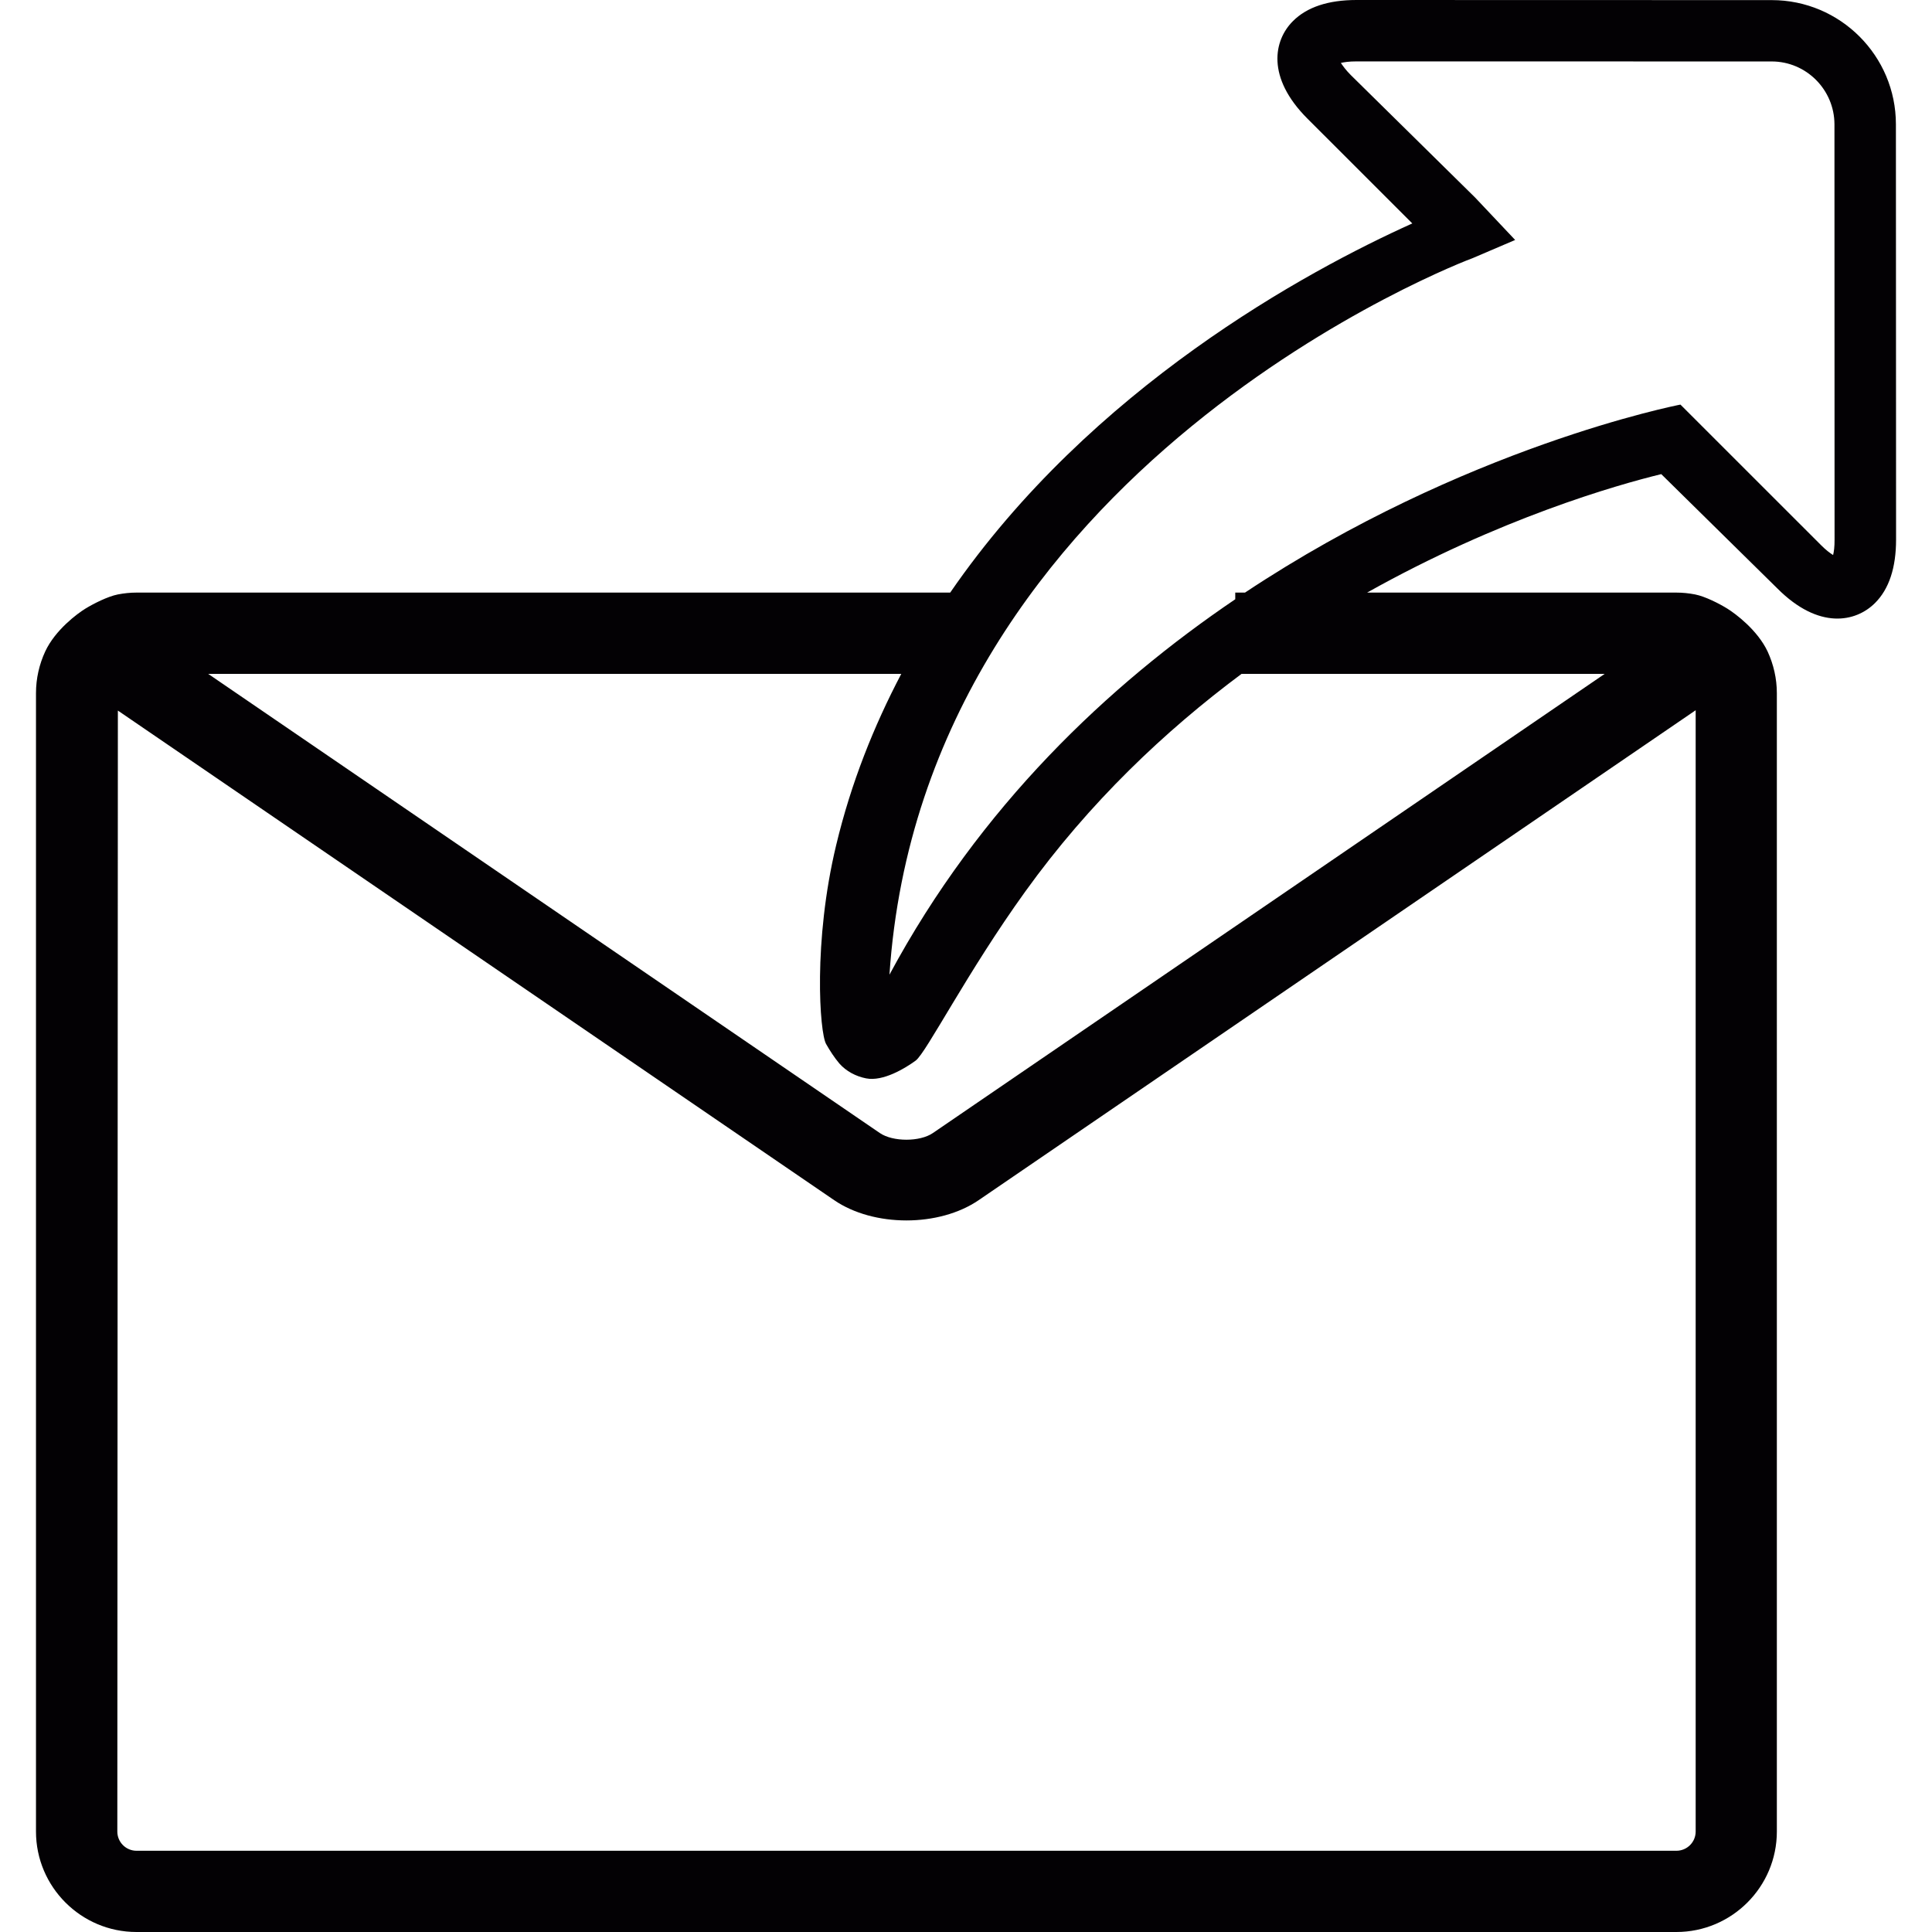 <?xml version="1.0" encoding="iso-8859-1"?>
<!-- Uploaded to: SVG Repo, www.svgrepo.com, Generator: SVG Repo Mixer Tools -->
<svg height="800px" width="800px" version="1.1" id="Capa_1" xmlns="http://www.w3.org/2000/svg" xmlns:xlink="http://www.w3.org/1999/xlink" 
	 viewBox="0 0 35.651 35.651" xml:space="preserve">
<g>
	<path style="fill:#030104;" d="M34.985,2.293c0-1.263-1.027-2.291-2.291-2.291L25.031,0c-0.521,0-0.915,0.131-1.173,0.39
		c-0.353,0.352-0.495,1.036,0.267,1.798l1.936,1.935c-1.951,0.879-5.925,3.03-8.527,6.812H2.519c-0.115,0-0.23,0.012-0.344,0.034
		c-0.188,0.037-0.452,0.172-0.599,0.262s-0.557,0.393-0.742,0.791c-0.11,0.238-0.17,0.5-0.17,0.768v21.007
		c0,1.022,0.832,1.854,1.854,1.854h28.416c1.022,0,1.854-0.832,1.854-1.854V12.791c0-0.268-0.06-0.529-0.17-0.768
		c-0.187-0.398-0.597-0.701-0.742-0.791c-0.146-0.091-0.409-0.226-0.597-0.263c-0.114-0.022-0.229-0.034-0.346-0.034h-5.706
		c2.442-1.369,4.607-1.986,5.428-2.186l2.146,2.113c0.762,0.762,1.443,0.619,1.797,0.267c0.26-0.258,0.39-0.652,0.39-1.173
		L34.985,2.293z M31.29,13.106v20.691c0,0.196-0.159,0.355-0.356,0.355H2.519c-0.195,0-0.354-0.159-0.354-0.354l0.01-20.686
		l13.217,9.034c0.729,0.499,1.937,0.5,2.668,0L31.29,13.106z M29.611,12.435l-12.397,8.473c-0.239,0.164-0.737,0.164-0.978,0
		L3.842,12.435h12.789c-0.507,0.965-0.926,2.011-1.201,3.159c-0.428,1.78-0.306,3.463-0.186,3.671
		c0.069,0.122,0.154,0.253,0.244,0.359c0.125,0.143,0.305,0.238,0.494,0.275c0.313,0.062,0.721-0.186,0.915-0.328
		c0.195-0.144,0.951-1.633,2.021-3.118c1.19-1.654,2.584-2.969,3.992-4.018H29.611z M33.826,10.242
		c-0.055-0.034-0.134-0.093-0.223-0.183l-2.594-2.593c-0.062,0.012-3.985,0.78-8.035,3.469h-0.18v0.123
		c-2.343,1.587-4.71,3.819-6.381,6.928C17.045,8.587,27.067,4.8,27.178,4.762l0.781-0.334l-0.738-0.782l-2.295-2.261
		c-0.09-0.09-0.146-0.168-0.183-0.224c0.06-0.014,0.149-0.028,0.287-0.028l7.662,0.001c0.639,0,1.157,0.521,1.159,1.159l0.002,7.662
		C33.854,10.091,33.841,10.182,33.826,10.242z"/>
</g>
</svg>